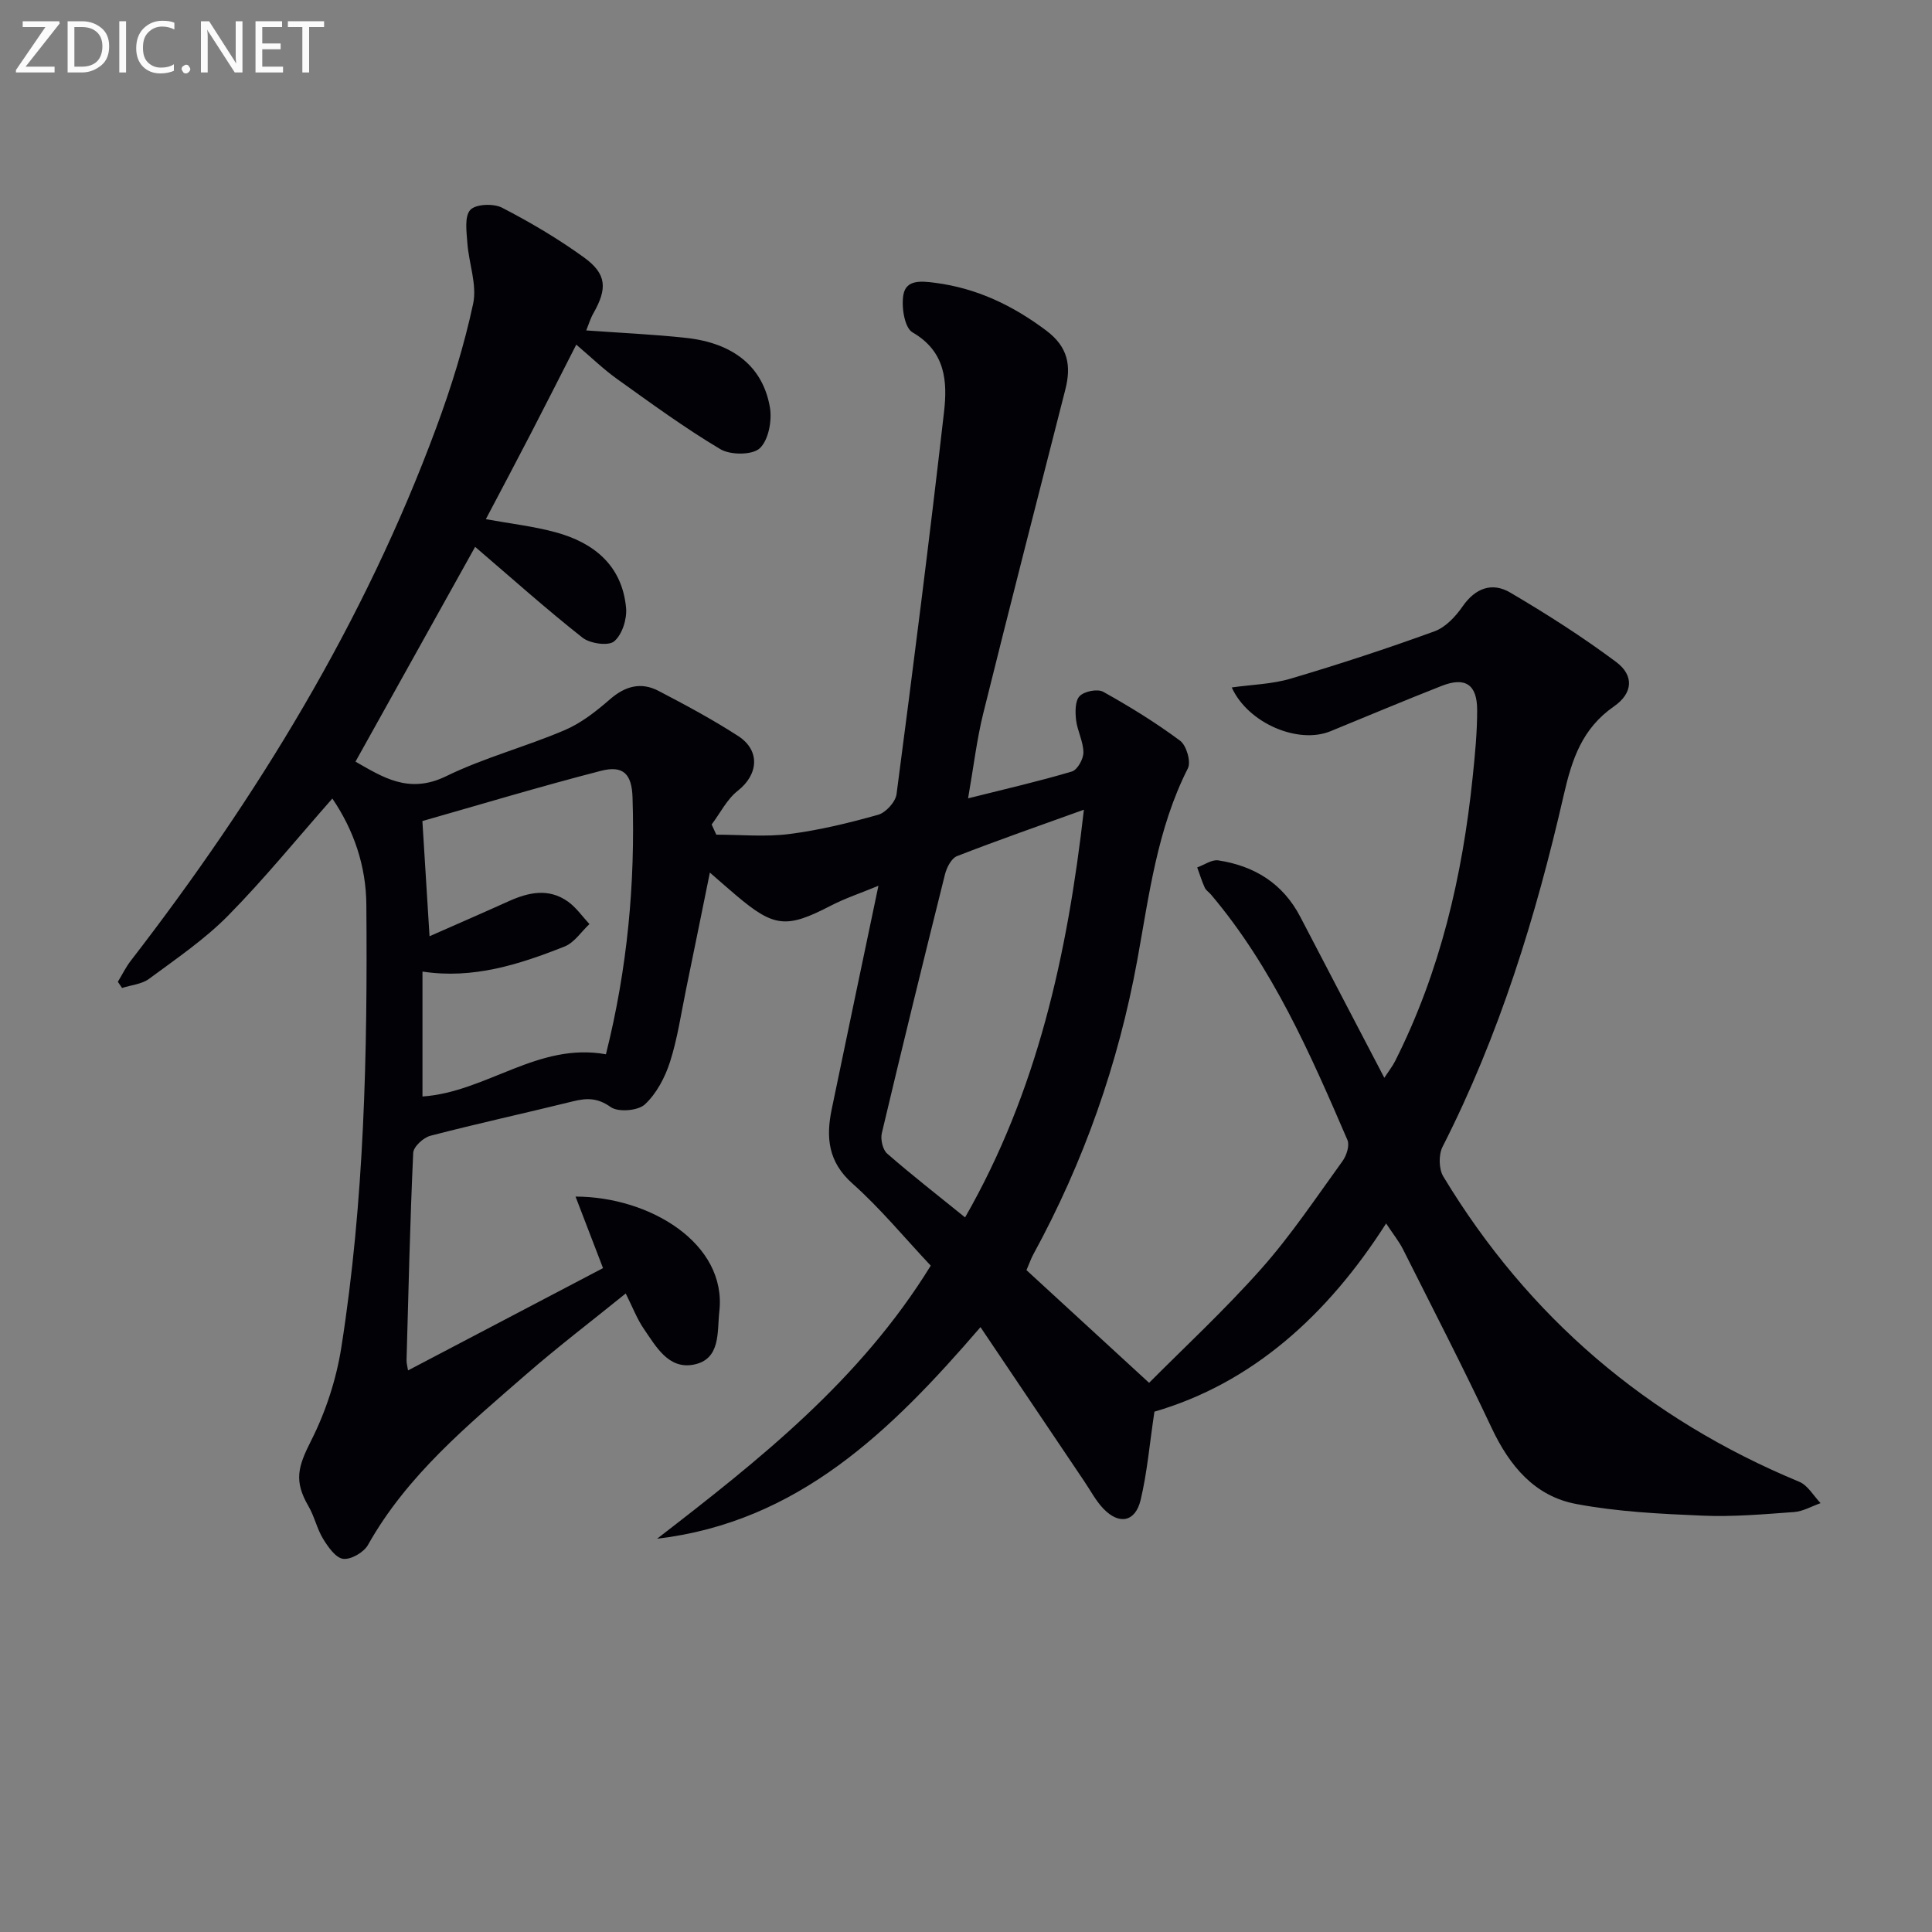 <svg enable-background="new 0 0 400 400" viewBox="0 0 400 400" xmlns="http://www.w3.org/2000/svg"><rect x="0" y="0" width="400" height="400" fill="#808080" stroke="none"/><path d="m68.81 165.33c-7.24 8.2-14.05 16.6-21.6 24.26-4.87 4.93-10.73 8.91-16.34 13.06-1.51 1.12-3.72 1.29-5.6 1.9-.29-.43-.58-.85-.87-1.28.89-1.46 1.64-3.02 2.68-4.36 26.16-33.88 48.33-70.06 63.24-110.36 3.1-8.37 5.77-16.96 7.64-25.67.84-3.93-.9-8.37-1.2-12.6-.17-2.33-.62-5.47.61-6.82 1.12-1.22 4.81-1.37 6.57-.46 5.87 3.03 11.62 6.43 16.97 10.3 4.73 3.43 4.86 6.44 1.93 11.59-.62 1.08-.97 2.32-1.47 3.52 7.15.52 13.95.81 20.7 1.55 9.74 1.06 15.89 5.96 17.33 14.38.47 2.73-.28 6.77-2.1 8.47-1.53 1.43-6.06 1.43-8.15.19-7.4-4.4-14.39-9.53-21.41-14.55-2.82-2.02-5.33-4.46-8.43-7.1-3.25 6.37-6.3 12.41-9.41 18.41-3.04 5.88-6.15 11.73-9.31 17.73 5.05.92 9.82 1.46 14.4 2.7 7.99 2.16 13.8 6.89 14.63 15.64.22 2.31-.8 5.55-2.46 6.95-1.19 1.01-4.99.47-6.55-.75-7.52-5.93-14.67-12.33-22.24-18.81-7.99 14.35-16.28 29.23-24.77 44.47 5.55 3.15 11.01 6.81 18.76 3.02 7.87-3.84 16.49-6.1 24.57-9.55 3.42-1.46 6.52-3.91 9.36-6.38 3.15-2.74 6.43-3.63 10.05-1.74 5.6 2.92 11.18 5.91 16.48 9.34 4.66 3.01 4.18 8.01-.07 11.34-2.25 1.76-3.63 4.62-5.41 6.98.32.7.64 1.41.96 2.11 5.03 0 10.13.5 15.08-.13 6.22-.79 12.39-2.29 18.43-3.99 1.59-.45 3.6-2.66 3.81-4.27 3.46-26.34 6.81-52.71 9.83-79.11.72-6.29.35-12.53-6.53-16.5-1.66-.96-2.34-5.34-1.87-7.84.58-3.06 3.59-2.81 6.54-2.42 8.68 1.13 16.08 4.68 23.04 9.9 4.52 3.4 5.19 7.28 3.93 12.22-5.7 22.33-11.44 44.66-16.99 67.03-1.34 5.42-1.99 11.02-3.14 17.59 7.89-1.98 14.76-3.55 21.5-5.56 1.14-.34 2.39-2.59 2.38-3.95-.01-2.24-1.25-4.44-1.52-6.71-.19-1.66-.22-3.97.74-4.95.97-1 3.7-1.55 4.88-.89 5.49 3.06 10.88 6.38 15.92 10.13 1.31.97 2.29 4.35 1.61 5.71-6.36 12.54-8.02 26.24-10.49 39.77-3.92 21.43-11.07 41.73-21.51 60.86-.47.85-.78 1.79-1.42 3.27 8.14 7.48 16.33 15.01 25.39 23.33 7.08-7.13 15.57-15 23.23-23.62 6.16-6.94 11.35-14.74 16.81-22.28.83-1.14 1.51-3.23 1.03-4.36-7.71-17.88-15.5-35.73-28.24-50.81-.43-.51-1.07-.9-1.32-1.48-.61-1.35-1.04-2.77-1.55-4.16 1.46-.52 3.01-1.66 4.35-1.46 7.47 1.14 13.38 4.76 16.98 11.67 5.67 10.9 11.38 21.79 17.41 33.35.97-1.49 1.72-2.43 2.25-3.49 9.32-18.5 13.93-38.29 16.04-58.76.48-4.63.94-9.28.93-13.92-.01-5.29-2.48-6.89-7.36-4.97-7.71 3.03-15.34 6.24-23 9.38-6.7 2.75-17.08-1.64-20.45-9.06 4.17-.59 8.35-.68 12.22-1.83 10.01-2.97 19.94-6.22 29.75-9.79 2.29-.83 4.37-3.06 5.82-5.15 2.65-3.83 6.13-5.07 9.86-2.88 7.53 4.43 14.94 9.15 21.94 14.38 3.73 2.78 3.49 6.45-.45 9.19-6.58 4.57-8.7 10.89-10.41 18.38-5.75 25.12-13.32 49.7-25.09 72.81-.83 1.64-.78 4.59.16 6.14 17.61 29.14 42.23 50.16 73.71 63.21 1.77.74 2.95 2.91 4.4 4.42-1.83.64-3.62 1.7-5.48 1.84-6.3.46-12.64 1.02-18.93.75-8.76-.37-17.62-.8-26.2-2.42-8.58-1.61-13.79-7.89-17.48-15.72-5.87-12.47-12.19-24.72-18.38-37.04-.81-1.6-1.97-3.03-3.48-5.32-12.17 19.08-27.81 33.1-47.97 38.97-1.01 6.73-1.5 12.62-2.86 18.3-1.09 4.54-4.44 5.18-7.68 1.81-1.59-1.65-2.69-3.78-3.99-5.7-7.04-10.45-14.07-20.9-21.48-31.91-18.53 21.51-37.73 40.34-66.96 43.81 21.15-16.33 42.02-32.77 56.66-56.54-5.45-5.79-10.43-11.86-16.23-17.02-5.02-4.47-5.48-9.52-4.28-15.33 3.12-15.07 6.29-30.12 9.68-46.3-3.68 1.52-6.88 2.58-9.84 4.11-9.17 4.75-11.73 4.55-19.61-2.12-1.64-1.38-3.24-2.81-5.45-4.72-1.71 8.41-3.3 16.27-4.92 24.13-1.04 5.04-1.77 10.19-3.33 15.06-1.03 3.21-2.79 6.56-5.2 8.8-1.43 1.33-5.52 1.66-7.07.56-2.73-1.94-4.96-1.9-7.83-1.19-9.83 2.43-19.72 4.58-29.52 7.13-1.45.38-3.5 2.27-3.55 3.54-.66 14.3-.98 28.61-1.38 42.92-.02.61.17 1.22.31 2.12 13.61-7.14 26.93-14.13 40.37-21.18-1.87-4.88-3.7-9.65-5.69-14.81 15.37.02 31.36 9.7 29.77 23.78-.48 4.22.36 9.98-5.42 11.03-5.13.93-7.69-3.76-10.2-7.41-1.4-2.03-2.29-4.4-3.76-7.34-7.08 5.73-14.03 11.02-20.6 16.74-12.16 10.59-24.67 20.9-32.77 35.33-.86 1.53-3.52 3.07-5.13 2.87-1.55-.19-3.12-2.45-4.15-4.13-1.28-2.09-1.79-4.64-3.03-6.76-3.08-5.28-2.17-8.21.57-13.63 3.01-5.96 5.19-12.65 6.23-19.26 4.77-30.32 5.43-60.93 5.18-91.55-.04-8.17-2.64-15.61-7.04-22.08zm56.64 52.95c4.45-17.73 6.08-35.34 5.51-53.18-.15-4.84-1.91-6.71-6.57-5.5-12.78 3.3-25.42 7.11-36.94 10.39.52 8.38 1 15.99 1.48 23.85 5.76-2.54 11.08-4.85 16.37-7.24 4.13-1.87 8.3-2.77 12.28.06 1.72 1.22 2.99 3.09 4.46 4.66-1.7 1.58-3.13 3.84-5.14 4.64-9.39 3.73-18.99 6.8-29.43 5.19v25.87c13.26-.92 23.89-11.29 37.98-8.74zm98.96-50.64c-9.23 3.33-17.81 6.31-26.27 9.61-1.16.45-2.14 2.36-2.49 3.77-4.46 17.84-8.84 35.7-13.08 53.59-.3 1.29.18 3.42 1.11 4.23 5.11 4.46 10.48 8.63 16.13 13.21 14.94-26.07 21.2-54.47 24.6-84.41z" fill="#010106"/><g fill="#fafbfa"><path d="m12.4 4.8-7.1 9h6v1.2h-8v-.5l6.1-8.9h-4.7v-1.2h7.6v.4z"/><path d="m14 14v-9.6h3c1.6 0 2.9.5 4 1.4s1.6 2.2 1.6 3.8-.5 3-1.6 3.9-2.4 1.5-4 1.5h-3zm1.4-8.4v8.2h1.6c1.3 0 2.4-.4 3.1-1.1s1.1-1.8 1.1-3.1-.4-2.3-1.2-3-1.8-1-3.1-1z"/><path d="m26.1 4.4v10.6h-1.4v-10.6z"/><path d="m36.1 14.6c-.8.4-1.8.6-2.9.6-1.5 0-2.7-.5-3.6-1.4s-1.4-2.2-1.4-3.8c0-1.7.5-3.1 1.5-4.1s2.3-1.6 3.9-1.6c1 0 1.8.1 2.5.4v1.4c-.8-.4-1.6-.6-2.5-.6-1.2 0-2.1.4-2.9 1.2s-1.1 1.8-1.1 3.2c0 1.3.3 2.3 1 3s1.6 1.1 2.7 1.1c1 0 2-.2 2.7-.7v1.3z"/><path d="m37.6 14.3c0-.2.1-.5.3-.6s.4-.3.6-.3c.3 0 .5.1.6.3s.3.4.3.6-.1.4-.3.6-.4.3-.6.3c-.3 0-.5-.1-.6-.3s-.3-.4-.3-.6z"/><path d="m50.2 15h-1.6l-5.3-8.2c-.2-.2-.3-.5-.4-.7 0 .2.1.7.1 1.5v7.4h-1.4v-10.6h1.7l5.2 8.1c.2.4.4.6.4.7 0-.3-.1-.8-.1-1.5v-7.3h1.4z"/><path d="m58.6 15h-5.7v-10.6h5.5v1.2h-4.1v3.4h3.8v1.2h-3.8v3.6h4.3z"/><path d="m67.1 5.6h-3.1v9.4h-1.4v-9.4h-3v-1.2h7.5z"/></g></svg>